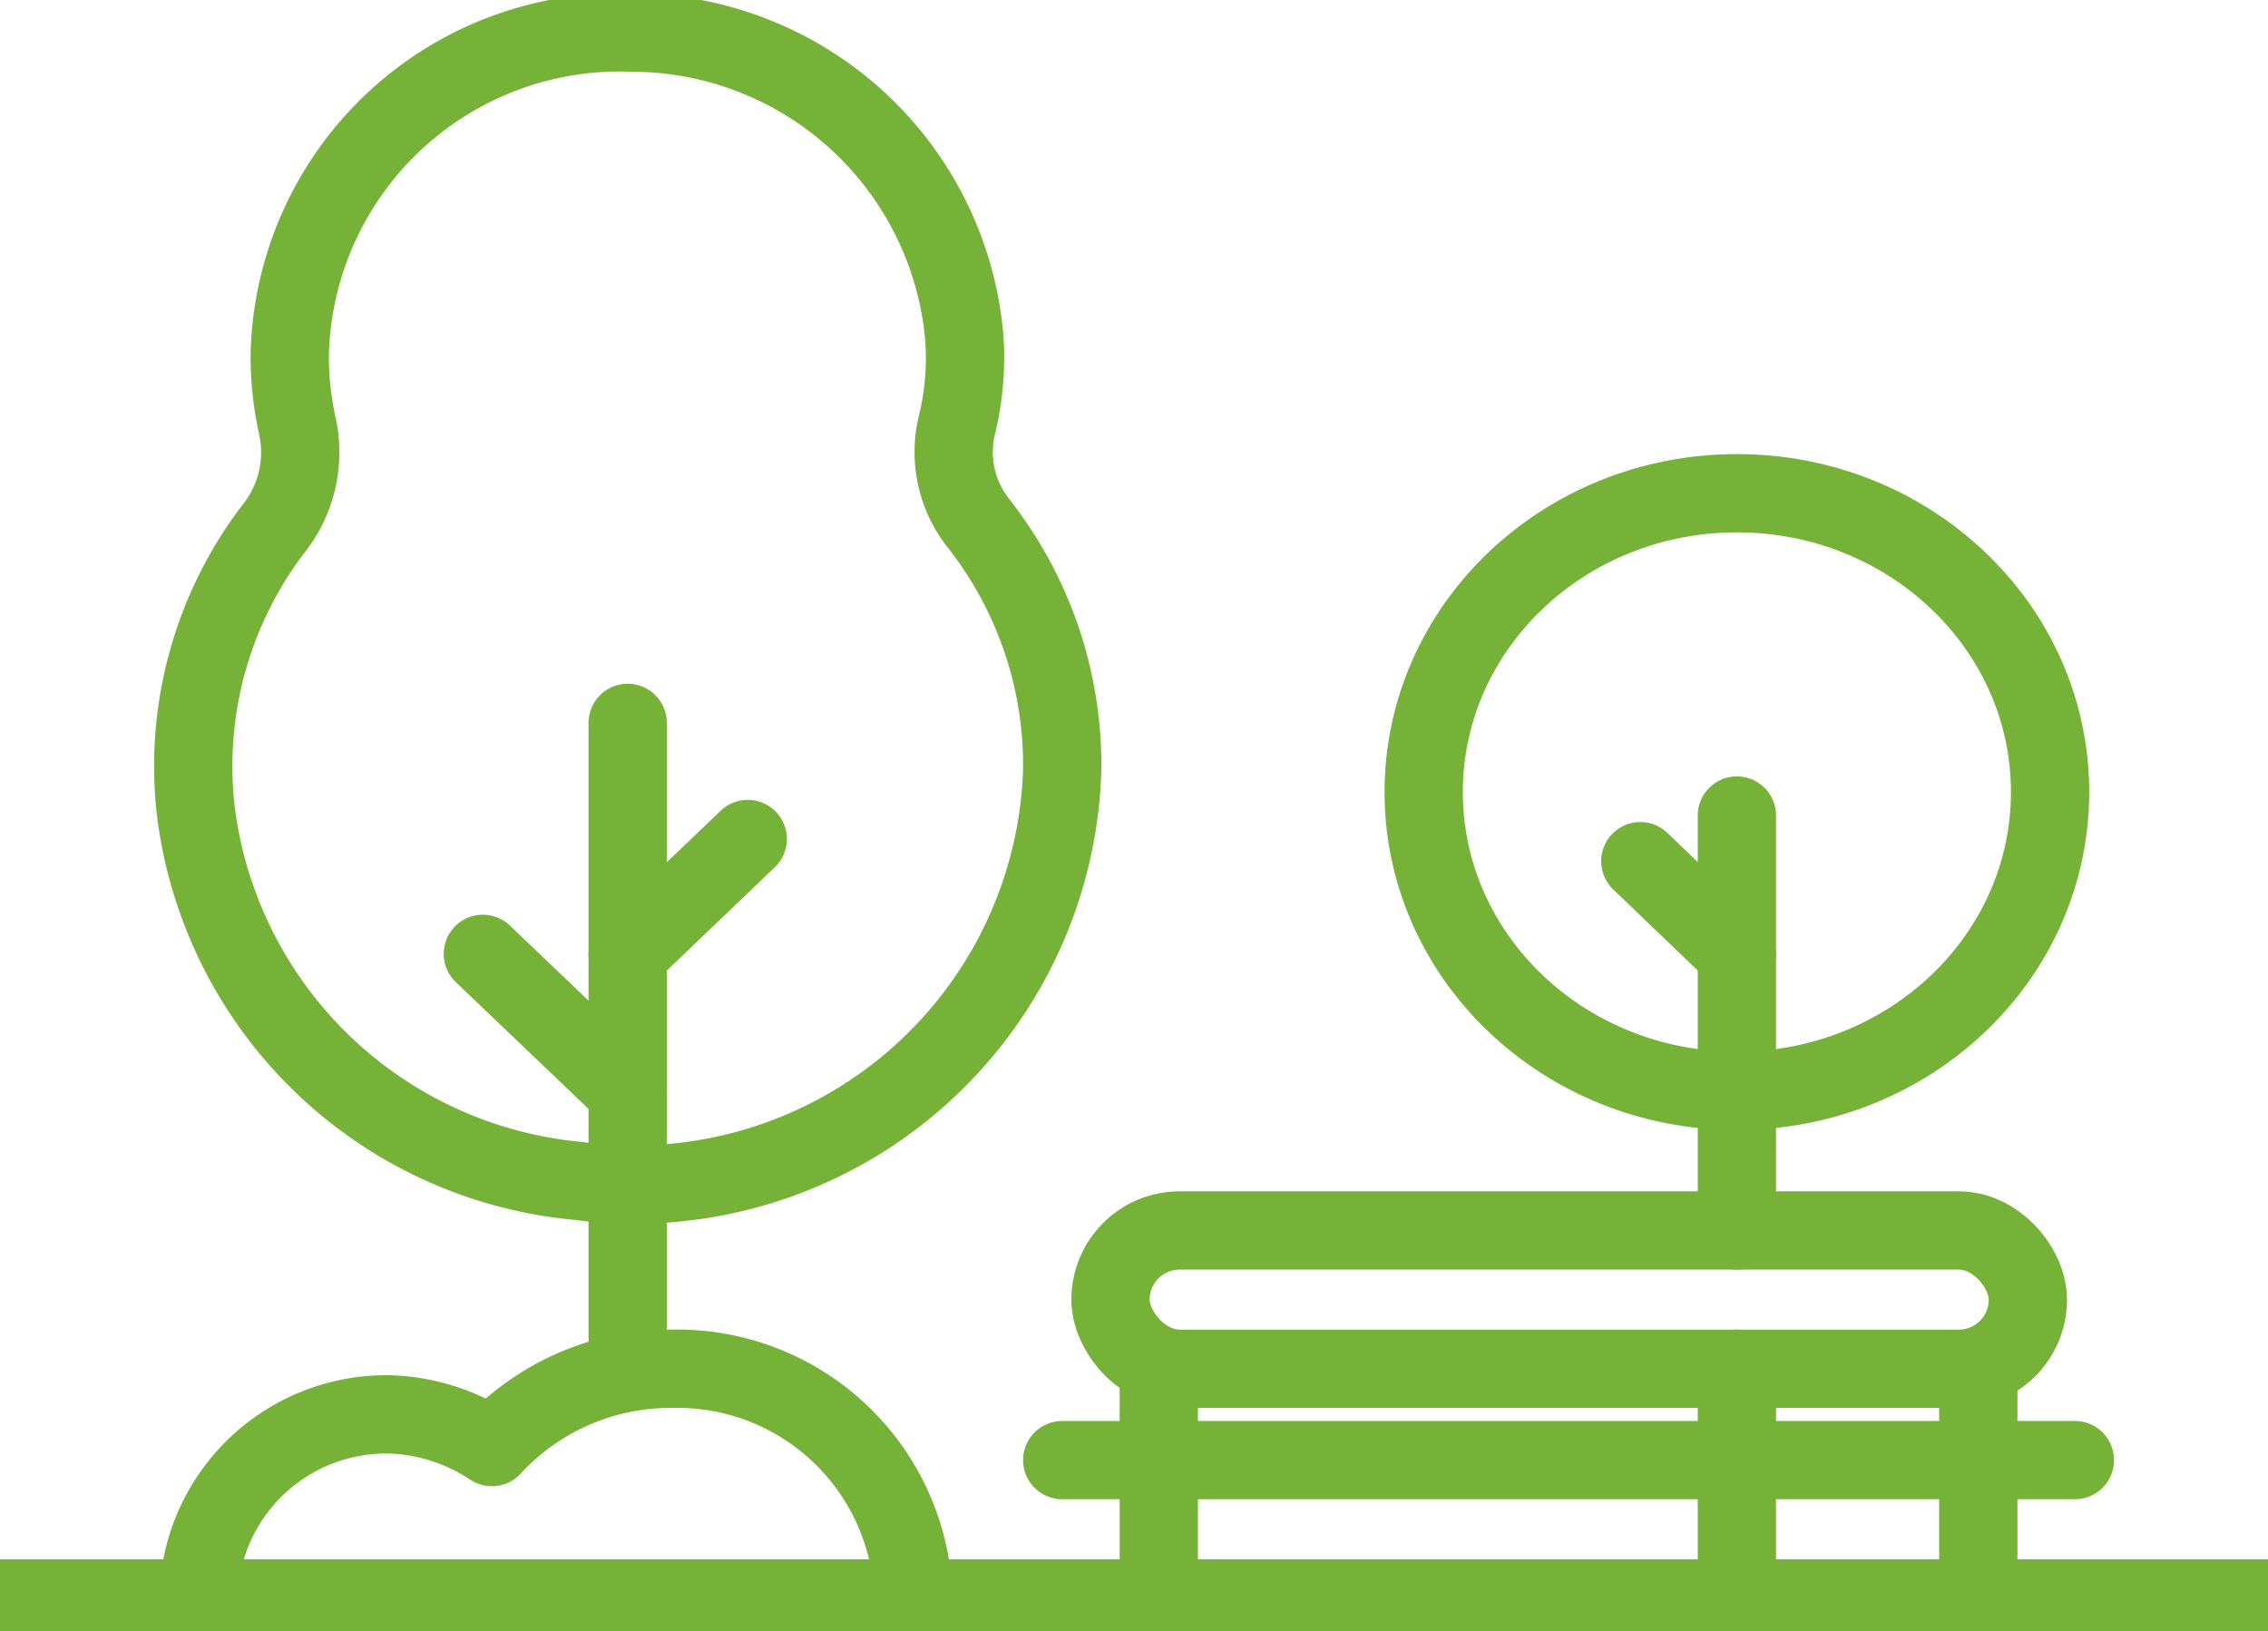 <svg xmlns="http://www.w3.org/2000/svg" viewBox="0 0 17.38 12.5"><title>ico_tour</title><g id="icons"><line y1="12.25" x2="17.38" y2="12.25" fill="none" stroke="#76b238" stroke-linecap="round" stroke-linejoin="round" stroke-width="0.6"/><line x1="4.81" y1="10.49" x2="4.81" y2="5.54" fill="none" stroke="#76b238" stroke-linecap="round" stroke-linejoin="round" stroke-width="0.6"/><line x1="3.7" y1="7.31" x2="4.81" y2="8.37" fill="none" stroke="#76b238" stroke-linecap="round" stroke-linejoin="round" stroke-width="0.6"/><line x1="4.81" y1="7.31" x2="5.73" y2="6.43" fill="none" stroke="#76b238" stroke-linecap="round" stroke-linejoin="round" stroke-width="0.6"/><path d="M7.33,3.27a2.19,2.19,0,0,0,.06-.68A2.56,2.56,0,0,0,4.85.25,2.53,2.53,0,0,0,2.22,2.72a2.51,2.51,0,0,0,.06.55.94.94,0,0,1-.19.79A3,3,0,0,0,1.5,6.21,3.25,3.25,0,0,0,4.43,9.05,3.28,3.28,0,0,0,8.14,5.9,3,3,0,0,0,7.49,4,.88.88,0,0,1,7.33,3.27Z" fill="none" stroke="#76b238" stroke-linecap="round" stroke-linejoin="round" stroke-width="0.6"/><rect x="8.51" y="9.43" width="7.03" height="1.06" rx="0.53" ry="0.53" fill="none" stroke="#76b238" stroke-miterlimit="10" stroke-width="0.6"/><line x1="8.14" y1="11.19" x2="15.9" y2="11.19" fill="none" stroke="#76b238" stroke-linecap="round" stroke-linejoin="round" stroke-width="0.6"/><line x1="8.88" y1="10.49" x2="8.88" y2="12.25" fill="none" stroke="#76b238" stroke-linecap="round" stroke-linejoin="round" stroke-width="0.6"/><line x1="15.16" y1="10.49" x2="15.16" y2="12.25" fill="none" stroke="#76b238" stroke-linecap="round" stroke-linejoin="round" stroke-width="0.6"/><path d="M7,12.25a1.81,1.81,0,0,0-1.85-1.76,1.86,1.86,0,0,0-1.38.6A1.51,1.51,0,0,0,3,10.84a1.44,1.44,0,0,0-1.48,1.41" fill="none" stroke="#76b238" stroke-linecap="round" stroke-linejoin="round" stroke-width="0.6"/><line x1="13.31" y1="6.25" x2="13.31" y2="9.43" fill="none" stroke="#76b238" stroke-linecap="round" stroke-linejoin="round" stroke-width="0.6"/><line x1="13.31" y1="10.49" x2="13.31" y2="12.25" fill="none" stroke="#76b238" stroke-linecap="round" stroke-linejoin="round" stroke-width="0.6"/><ellipse cx="13.31" cy="6.07" rx="2.4" ry="2.29" fill="none" stroke="#76b238" stroke-linecap="round" stroke-linejoin="round" stroke-width="0.6"/><line x1="12.57" y1="6.6" x2="13.31" y2="7.31" fill="none" stroke="#76b238" stroke-linecap="round" stroke-linejoin="round" stroke-width="0.6"/></g></svg>